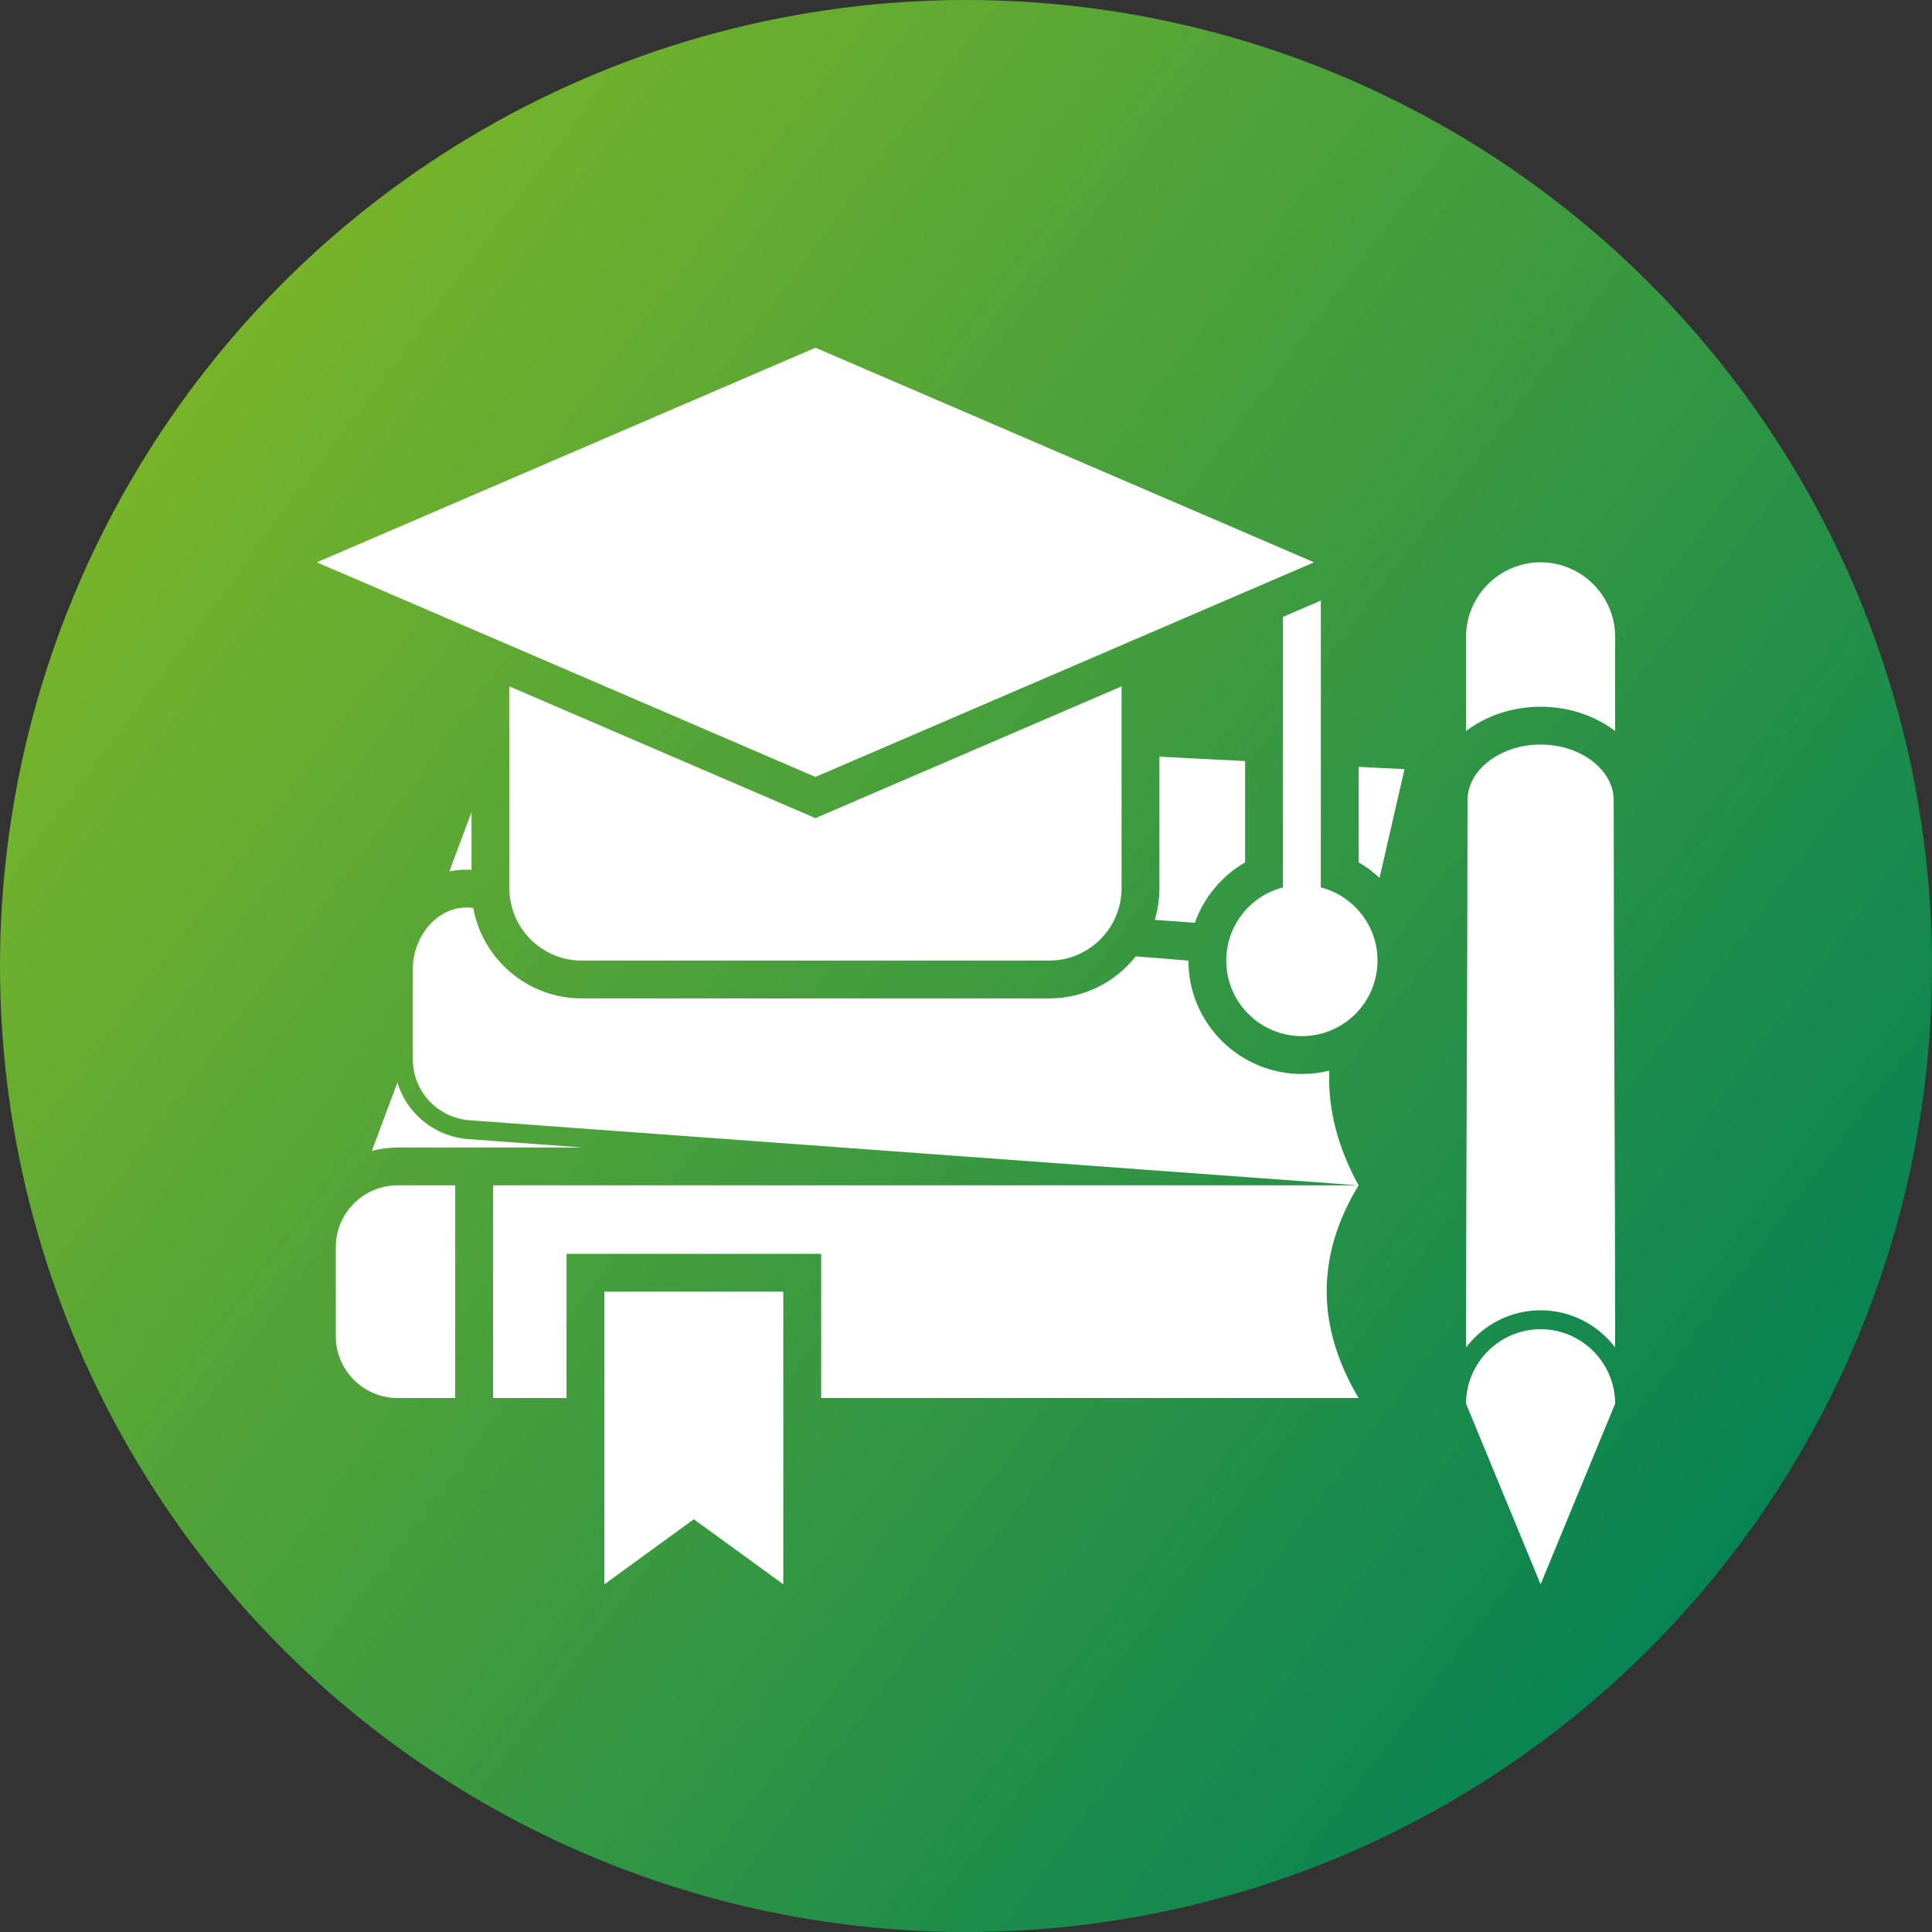 <?xml version="1.0" encoding="UTF-8"?> <svg xmlns="http://www.w3.org/2000/svg" width="689" height="689" viewBox="0 0 689 689" fill="none"><rect x="0" y="0" width="689" height="689" fill="#333333" stroke="none"/> <circle cx="344.5" cy="344.5" r="344.5" fill="url(#paint0_linear_63_40)"></circle> <path fill-rule="evenodd" clip-rule="evenodd" d="M141.726 386.084L132.602 410.431C135.523 409.649 138.59 409.23 141.753 409.23H207.912L167.077 406.241C159.677 405.7 152.924 402.351 148.07 397.107C145.204 394.011 143.005 390.274 141.726 386.084ZM113 200.535L290.816 124L468.631 200.535L290.816 277.07L113 200.535ZM471.039 214.191L457.533 220.003V316.472C445.907 319.467 437.318 330.015 437.318 342.567C437.318 357.45 449.392 369.514 464.286 369.514C479.18 369.514 491.255 357.45 491.255 342.567C491.255 330.015 482.666 319.467 471.038 316.472L471.039 214.191ZM399.978 244.776L290.816 291.761L181.655 244.776V316.81C181.655 330.977 193.254 342.567 207.432 342.567H374.201C388.379 342.567 399.978 330.977 399.978 316.81V244.776ZM549.417 565L576 500.591C576 485.981 564.039 474.03 549.417 474.03C534.796 474.03 522.834 485.981 522.834 500.591L549.417 565ZM549.417 200.535C564.039 200.535 576 212.487 576 227.096V260.706C568.972 255.339 559.601 252.037 549.417 252.037C539.233 252.037 529.863 255.339 522.834 260.706V227.096C522.834 212.487 534.796 200.535 549.417 200.535ZM576 480.543C569.701 472.224 559.896 467.282 549.417 467.282C538.938 467.282 529.134 472.224 522.834 480.543C522.834 415.501 523.35 350.279 523.35 285.345C523.35 280.168 526.082 275.367 530.484 271.804C535.266 267.934 541.964 265.531 549.417 265.531C556.87 265.531 563.568 267.934 568.351 271.804C572.752 275.367 575.485 280.168 575.485 285.345C575.485 350.279 576 415.501 576 480.543ZM167.553 323.682L168.772 323.771C172.077 342.086 188.177 356.059 207.432 356.059H374.201C386.683 356.059 397.839 350.188 405.043 341.067L423.815 342.566C423.815 364.897 441.938 383.007 464.286 383.007C467.653 383.007 470.923 382.594 474.052 381.818C473.502 395.453 477.03 409.088 484.493 422.723L167.553 399.521C156.396 398.705 147.218 389.634 147.218 377.548V345.655C147.218 333.569 156.393 322.867 167.553 323.682ZM491.978 313.07C489.735 310.964 487.244 309.105 484.542 307.544V273.472L500.884 274.305L491.978 313.07ZM444.03 271.408L413.482 269.85V316.809C413.482 320.708 412.904 324.475 411.836 328.035L426.13 329.081C429.333 320.039 435.683 312.368 444.03 307.544V271.408ZM168.151 289.637L160.256 310.764C162.775 310.24 165.417 310.034 168.151 310.199V289.637ZM215.54 460.643H279.341V564.999L247.441 541.797L215.54 564.999V460.643ZM141.753 422.723C129.658 422.723 119.763 432.61 119.763 444.696V476.59C119.763 488.676 129.658 498.563 141.753 498.563H162.346V422.723H141.753ZM175.852 422.723V498.563H202.036V447.15H292.845V498.563H484.492C469.53 473.282 469.177 448.004 484.493 422.723L175.852 422.723Z" fill="white"></path> <defs> <linearGradient id="paint0_linear_63_40" x1="-161.5" y1="136" x2="577.5" y2="689" gradientUnits="userSpaceOnUse"> <stop stop-color="#95C11F"></stop> <stop offset="1" stop-color="#008056"></stop> </linearGradient> </defs> </svg> 